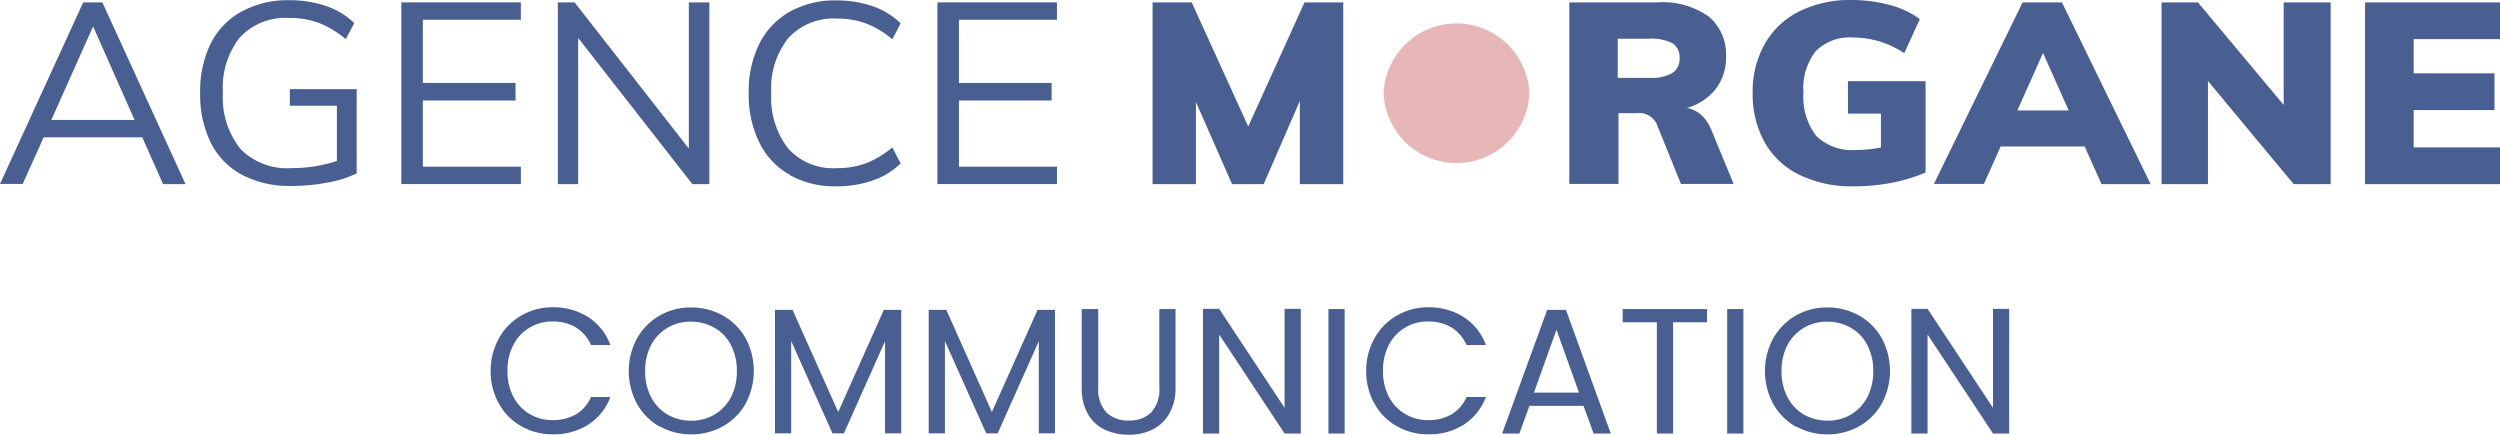 <svg xmlns="http://www.w3.org/2000/svg" width="253.216" height="44.031" viewBox="0 0 253.216 44.031">
  <g id="Groupe_4250" data-name="Groupe 4250" transform="translate(-242 -1247)">
    <g id="LOGO_HORIZONTAL_CMJN" data-name="LOGO HORIZONTAL CMJN" transform="translate(242 1247)">
      <g id="Groupe_4248" data-name="Groupe 4248">
        <path id="Tracé_6070" data-name="Tracé 6070" d="M16.511,18.513l-2.1-4.723H4.423L2.3,18.513H0L8.426.12h1.941l8.426,18.413H16.532ZM5.184,12.028h8.446l-4.2-9.467L5.2,12.028Z" transform="translate(0 0.12)" fill="#495f92"/>
        <path id="Tracé_6071" data-name="Tracé 6071" d="M25.981,9.036v8.526a11.8,11.8,0,0,1-2.962.921,19.228,19.228,0,0,1-3.723.34A10.279,10.279,0,0,1,14.373,17.7a7.5,7.5,0,0,1-3.162-3.242A11,11,0,0,1,10.13,9.4a10.823,10.823,0,0,1,1.081-5.023,7.47,7.47,0,0,1,3.122-3.222A9.821,9.821,0,0,1,19.156.01a11.491,11.491,0,0,1,3.7.58,7.53,7.53,0,0,1,2.882,1.741L24.88,3.953a10.258,10.258,0,0,0-2.722-1.641,8.286,8.286,0,0,0-3-.5,6.3,6.3,0,0,0-4.983,1.941,8.192,8.192,0,0,0-1.741,5.624,8.323,8.323,0,0,0,1.781,5.7,6.615,6.615,0,0,0,5.164,1.941,14.766,14.766,0,0,0,4.6-.721V10.7H19.216V9.016H26Z" transform="translate(10.144 0.01)" fill="#495f92"/>
        <path id="Tracé_6072" data-name="Tracé 6072" d="M20.31,18.513V.12H32.418V1.881H22.492v6.4h9.387v1.781H22.492v6.7h9.927v1.761H20.31Z" transform="translate(20.338 0.12)" fill="#495f92"/>
        <path id="Tracé_6073" data-name="Tracé 6073" d="M41.479.12h2.1V18.533H41.86L30.291,3.723v14.81H28.23V.12h1.7L41.5,14.93V.12Z" transform="translate(28.269 0.12)" fill="#495f92"/>
        <path id="Tracé_6074" data-name="Tracé 6074" d="M42.053,17.692a7.592,7.592,0,0,1-3.082-3.262A11,11,0,0,1,37.89,9.407a10.853,10.853,0,0,1,1.081-5,7.654,7.654,0,0,1,3.082-3.242A9.379,9.379,0,0,1,46.776.02,11.122,11.122,0,0,1,50.419.6a7.6,7.6,0,0,1,2.862,1.741L52.44,3.963a9.3,9.3,0,0,0-2.7-1.621,8.559,8.559,0,0,0-2.942-.48,6.2,6.2,0,0,0-4.883,1.961,8.186,8.186,0,0,0-1.741,5.584,8.4,8.4,0,0,0,1.721,5.624,6.136,6.136,0,0,0,4.9,1.981,8.559,8.559,0,0,0,2.942-.48,9.769,9.769,0,0,0,2.7-1.621l.841,1.621a7.6,7.6,0,0,1-2.862,1.741,11.122,11.122,0,0,1-3.643.58,9.379,9.379,0,0,1-4.723-1.141Z" transform="translate(37.943 0.02)" fill="#495f92"/>
        <path id="Tracé_6075" data-name="Tracé 6075" d="M47.44,18.513V.12H59.548V1.881H49.622v6.4h9.387v1.781H49.622v6.7h9.927v1.761H47.44Z" transform="translate(47.506 0.12)" fill="#495f92"/>
        <path id="Tracé_6076" data-name="Tracé 6076" d="M73.721.12h3.923V18.533h-4.4V10.107l-3.663,8.426h-3.2l-3.663-8.326v8.326H58.33V.12h3.963l5.724,12.569Z" transform="translate(58.411 0.12)" fill="#495f92"/>
        <path id="Tracé_6077" data-name="Tracé 6077" d="M96.092,18.513H90.728l-2.482-6.124a1.948,1.948,0,0,0-2.021-1.041H84.4v7.165H79.42V.12h8.906A8.089,8.089,0,0,1,93.55,1.561a5.016,5.016,0,0,1,1.741,4.1A5.1,5.1,0,0,1,94.25,8.886a5.541,5.541,0,0,1-2.922,1.921,3.048,3.048,0,0,1,1.461.721,4.066,4.066,0,0,1,1.021,1.521l2.262,5.484ZM89.867,7.265a1.663,1.663,0,0,0,.721-1.481,1.667,1.667,0,0,0-.721-1.521,4.613,4.613,0,0,0-2.362-.46H84.323V7.765h3.182a4.353,4.353,0,0,0,2.342-.48Z" transform="translate(79.531 0.12)" fill="#495f92"/>
        <path id="Tracé_6078" data-name="Tracé 6078" d="M70.02,8.265a7.392,7.392,0,0,1,14.77,0,7.392,7.392,0,0,1-14.77,0Z" transform="translate(70.118 1.182)" fill="#e7b7b7"/>
        <path id="Tracé_6079" data-name="Tracé 6079" d="M106.212,8.246v9.226a16.348,16.348,0,0,1-3.422,1.041,20.758,20.758,0,0,1-3.883.36,12.1,12.1,0,0,1-5.424-1.141,8.119,8.119,0,0,1-3.542-3.262A9.94,9.94,0,0,1,88.7,9.407a9.639,9.639,0,0,1,1.241-4.983,8.172,8.172,0,0,1,3.5-3.282A11.522,11.522,0,0,1,98.707,0a14.736,14.736,0,0,1,3.923.52,8.726,8.726,0,0,1,3,1.421l-1.581,3.442a10.006,10.006,0,0,0-2.542-1.2,9.327,9.327,0,0,0-2.622-.38,4.859,4.859,0,0,0-3.8,1.381,6.086,6.086,0,0,0-1.241,4.223,6.419,6.419,0,0,0,1.3,4.363,5.2,5.2,0,0,0,4.023,1.421,11.99,11.99,0,0,0,2.522-.26V11.508H98.347V8.226h7.886Z" transform="translate(88.824 0)" fill="#495f92"/>
        <path id="Tracé_6080" data-name="Tracé 6080" d="M114.842,18.513l-1.7-3.8h-8.506l-1.7,3.8H97.87L106.856.12h3.983l8.986,18.413h-4.983ZM106.3,11.068h5.224l-2.6-5.824-2.6,5.824Z" transform="translate(98.006 0.12)" fill="#495f92"/>
        <path id="Tracé_6081" data-name="Tracé 6081" d="M121.759.12h4.763V18.533h-3.743L114.093,8.086V18.533h-4.7V.12h3.683l8.686,10.387V.12Z" transform="translate(109.542 0.12)" fill="#495f92"/>
        <path id="Tracé_6082" data-name="Tracé 6082" d="M119.69,18.513V.12h13.67V3.843h-8.746V7.305H132.8v3.723h-8.186V14.81h8.746v3.723H119.69Z" transform="translate(119.857 0.12)" fill="#495f92"/>
      </g>
    </g>
    <g id="Groupe_4249" data-name="Groupe 4249" transform="translate(291.695 1278.122)">
      <path id="Tracé_6084" data-name="Tracé 6084" d="M25.671,18.692a5.953,5.953,0,0,1,2.262-2.3,6.2,6.2,0,0,1,3.182-.841,6.489,6.489,0,0,1,3.6,1,5.644,5.644,0,0,1,2.242,2.822H35a4.057,4.057,0,0,0-1.5-1.761,4.461,4.461,0,0,0-2.362-.62,4.38,4.38,0,0,0-2.362.62,4.308,4.308,0,0,0-1.641,1.741,5.59,5.59,0,0,0-.6,2.642,5.453,5.453,0,0,0,.6,2.622,4.308,4.308,0,0,0,1.641,1.741,4.477,4.477,0,0,0,2.362.62,4.554,4.554,0,0,0,2.362-.6A3.775,3.775,0,0,0,35,24.636h1.961a5.681,5.681,0,0,1-2.242,2.8,6.479,6.479,0,0,1-3.6.981,6.332,6.332,0,0,1-3.182-.821,5.768,5.768,0,0,1-2.262-2.282,6.536,6.536,0,0,1-.841-3.3,6.611,6.611,0,0,1,.841-3.322Z" transform="translate(-24.83 -15.55)" fill="#495f92"/>
      <path id="Tracé_6085" data-name="Tracé 6085" d="M34.942,27.628a6,6,0,0,1-2.282-2.3,6.986,6.986,0,0,1,0-6.645,6.143,6.143,0,0,1,2.282-2.3,6.207,6.207,0,0,1,3.2-.821,6.483,6.483,0,0,1,3.222.821,5.95,5.95,0,0,1,2.282,2.282,6.986,6.986,0,0,1,0,6.645,5.95,5.95,0,0,1-2.282,2.282,6.483,6.483,0,0,1-3.222.821,6.407,6.407,0,0,1-3.2-.821Zm5.564-1.221a4.408,4.408,0,0,0,1.661-1.761,5.59,5.59,0,0,0,.6-2.642,5.534,5.534,0,0,0-.6-2.642,4.23,4.23,0,0,0-1.661-1.741A4.744,4.744,0,0,0,38.124,17a4.549,4.549,0,0,0-2.382.62,4.492,4.492,0,0,0-1.661,1.741,5.59,5.59,0,0,0-.6,2.642,5.59,5.59,0,0,0,.6,2.642,4.408,4.408,0,0,0,1.661,1.761,4.744,4.744,0,0,0,2.382.62A4.549,4.549,0,0,0,40.506,26.408Z" transform="translate(-17.83 -15.54)" fill="#495f92"/>
      <path id="Tracé_6086" data-name="Tracé 6086" d="M52.009,15.68V28.189H50.368V18.862L46.2,28.189H45.044l-4.183-9.347v9.347H39.22V15.68H41l4.623,10.347L50.248,15.68Z" transform="translate(-10.42 -15.42)" fill="#495f92"/>
      <path id="Tracé_6087" data-name="Tracé 6087" d="M59.789,15.68V28.189H58.148V18.862l-4.163,9.326H52.824l-4.183-9.347v9.347H47V15.68h1.781L53.4,26.027,58.028,15.68Z" transform="translate(-2.629 -15.42)" fill="#495f92"/>
      <path id="Tracé_6088" data-name="Tracé 6088" d="M56.421,15.64v7.966a3.421,3.421,0,0,0,.821,2.5,3.09,3.09,0,0,0,2.282.821,3.041,3.041,0,0,0,2.262-.821,3.421,3.421,0,0,0,.821-2.5V15.64h1.641v7.966a5.113,5.113,0,0,1-.64,2.642,4.088,4.088,0,0,1-1.7,1.6,5.255,5.255,0,0,1-2.422.52,5.584,5.584,0,0,1-2.422-.52,3.859,3.859,0,0,1-1.7-1.6,5.162,5.162,0,0,1-.62-2.642V15.64h1.681Z" transform="translate(5.122 -15.46)" fill="#495f92"/>
      <path id="Tracé_6089" data-name="Tracé 6089" d="M70.787,28.259H69.146L62.521,18.232V28.259H60.88V15.63h1.641l6.625,10.027V15.63h1.641Z" transform="translate(11.27 -15.47)" fill="#495f92"/>
      <path id="Tracé_6090" data-name="Tracé 6090" d="M68.871,15.64V28.249H67.23V15.64Z" transform="translate(17.629 -15.46)" fill="#495f92"/>
      <path id="Tracé_6091" data-name="Tracé 6091" d="M69.981,18.692a5.953,5.953,0,0,1,2.262-2.3,6.2,6.2,0,0,1,3.182-.841,6.489,6.489,0,0,1,3.6,1,5.644,5.644,0,0,1,2.242,2.822H79.307a4.056,4.056,0,0,0-1.5-1.761,4.461,4.461,0,0,0-2.362-.62,4.38,4.38,0,0,0-2.362.62,4.308,4.308,0,0,0-1.641,1.741,5.591,5.591,0,0,0-.6,2.642,5.453,5.453,0,0,0,.6,2.622,4.308,4.308,0,0,0,1.641,1.741,4.477,4.477,0,0,0,2.362.62,4.554,4.554,0,0,0,2.362-.6,3.775,3.775,0,0,0,1.5-1.741h1.961a5.681,5.681,0,0,1-2.242,2.8,6.479,6.479,0,0,1-3.6.981,6.332,6.332,0,0,1-3.182-.821,5.767,5.767,0,0,1-2.262-2.282,6.537,6.537,0,0,1-.841-3.3,6.611,6.611,0,0,1,.841-3.322Z" transform="translate(19.542 -15.55)" fill="#495f92"/>
      <path id="Tracé_6092" data-name="Tracé 6092" d="M84.286,25.407h-5.5l-1.021,2.8H76.02L80.583,15.68h1.9l4.543,12.529H85.286l-1.021-2.8Zm-.48-1.341L81.524,17.7l-2.282,6.364Z" transform="translate(26.431 -15.42)" fill="#495f92"/>
      <path id="Tracé_6093" data-name="Tracé 6093" d="M90.666,15.64v1.341H87.224V28.249H85.582V16.981H82.12V15.64h8.526Z" transform="translate(32.54 -15.46)" fill="#495f92"/>
      <path id="Tracé_6094" data-name="Tracé 6094" d="M89.051,15.64V28.249H87.41V15.64Z" transform="translate(37.837 -15.46)" fill="#495f92"/>
      <path id="Tracé_6095" data-name="Tracé 6095" d="M92.442,27.628a6,6,0,0,1-2.282-2.3,6.986,6.986,0,0,1,0-6.645,6.143,6.143,0,0,1,2.282-2.3,6.207,6.207,0,0,1,3.2-.821,6.483,6.483,0,0,1,3.222.821,5.95,5.95,0,0,1,2.282,2.282,6.986,6.986,0,0,1,0,6.645,5.95,5.95,0,0,1-2.282,2.282,6.483,6.483,0,0,1-3.222.821,6.407,6.407,0,0,1-3.2-.821Zm5.584-1.221a4.408,4.408,0,0,0,1.661-1.761,5.591,5.591,0,0,0,.6-2.642,5.534,5.534,0,0,0-.6-2.642,4.23,4.23,0,0,0-1.661-1.741A4.744,4.744,0,0,0,95.644,17a4.549,4.549,0,0,0-2.382.62A4.492,4.492,0,0,0,91.6,19.363,5.591,5.591,0,0,0,91,22a5.59,5.59,0,0,0,.6,2.642,4.408,4.408,0,0,0,1.661,1.761,4.744,4.744,0,0,0,2.382.62A4.549,4.549,0,0,0,98.026,26.408Z" transform="translate(39.75 -15.54)" fill="#495f92"/>
      <path id="Tracé_6096" data-name="Tracé 6096" d="M106.637,28.259H105L98.371,18.232V28.259H96.73V15.63h1.641L105,25.657V15.63h1.641Z" transform="translate(47.17 -15.47)" fill="#495f92"/>
    </g>
  </g>
</svg>

